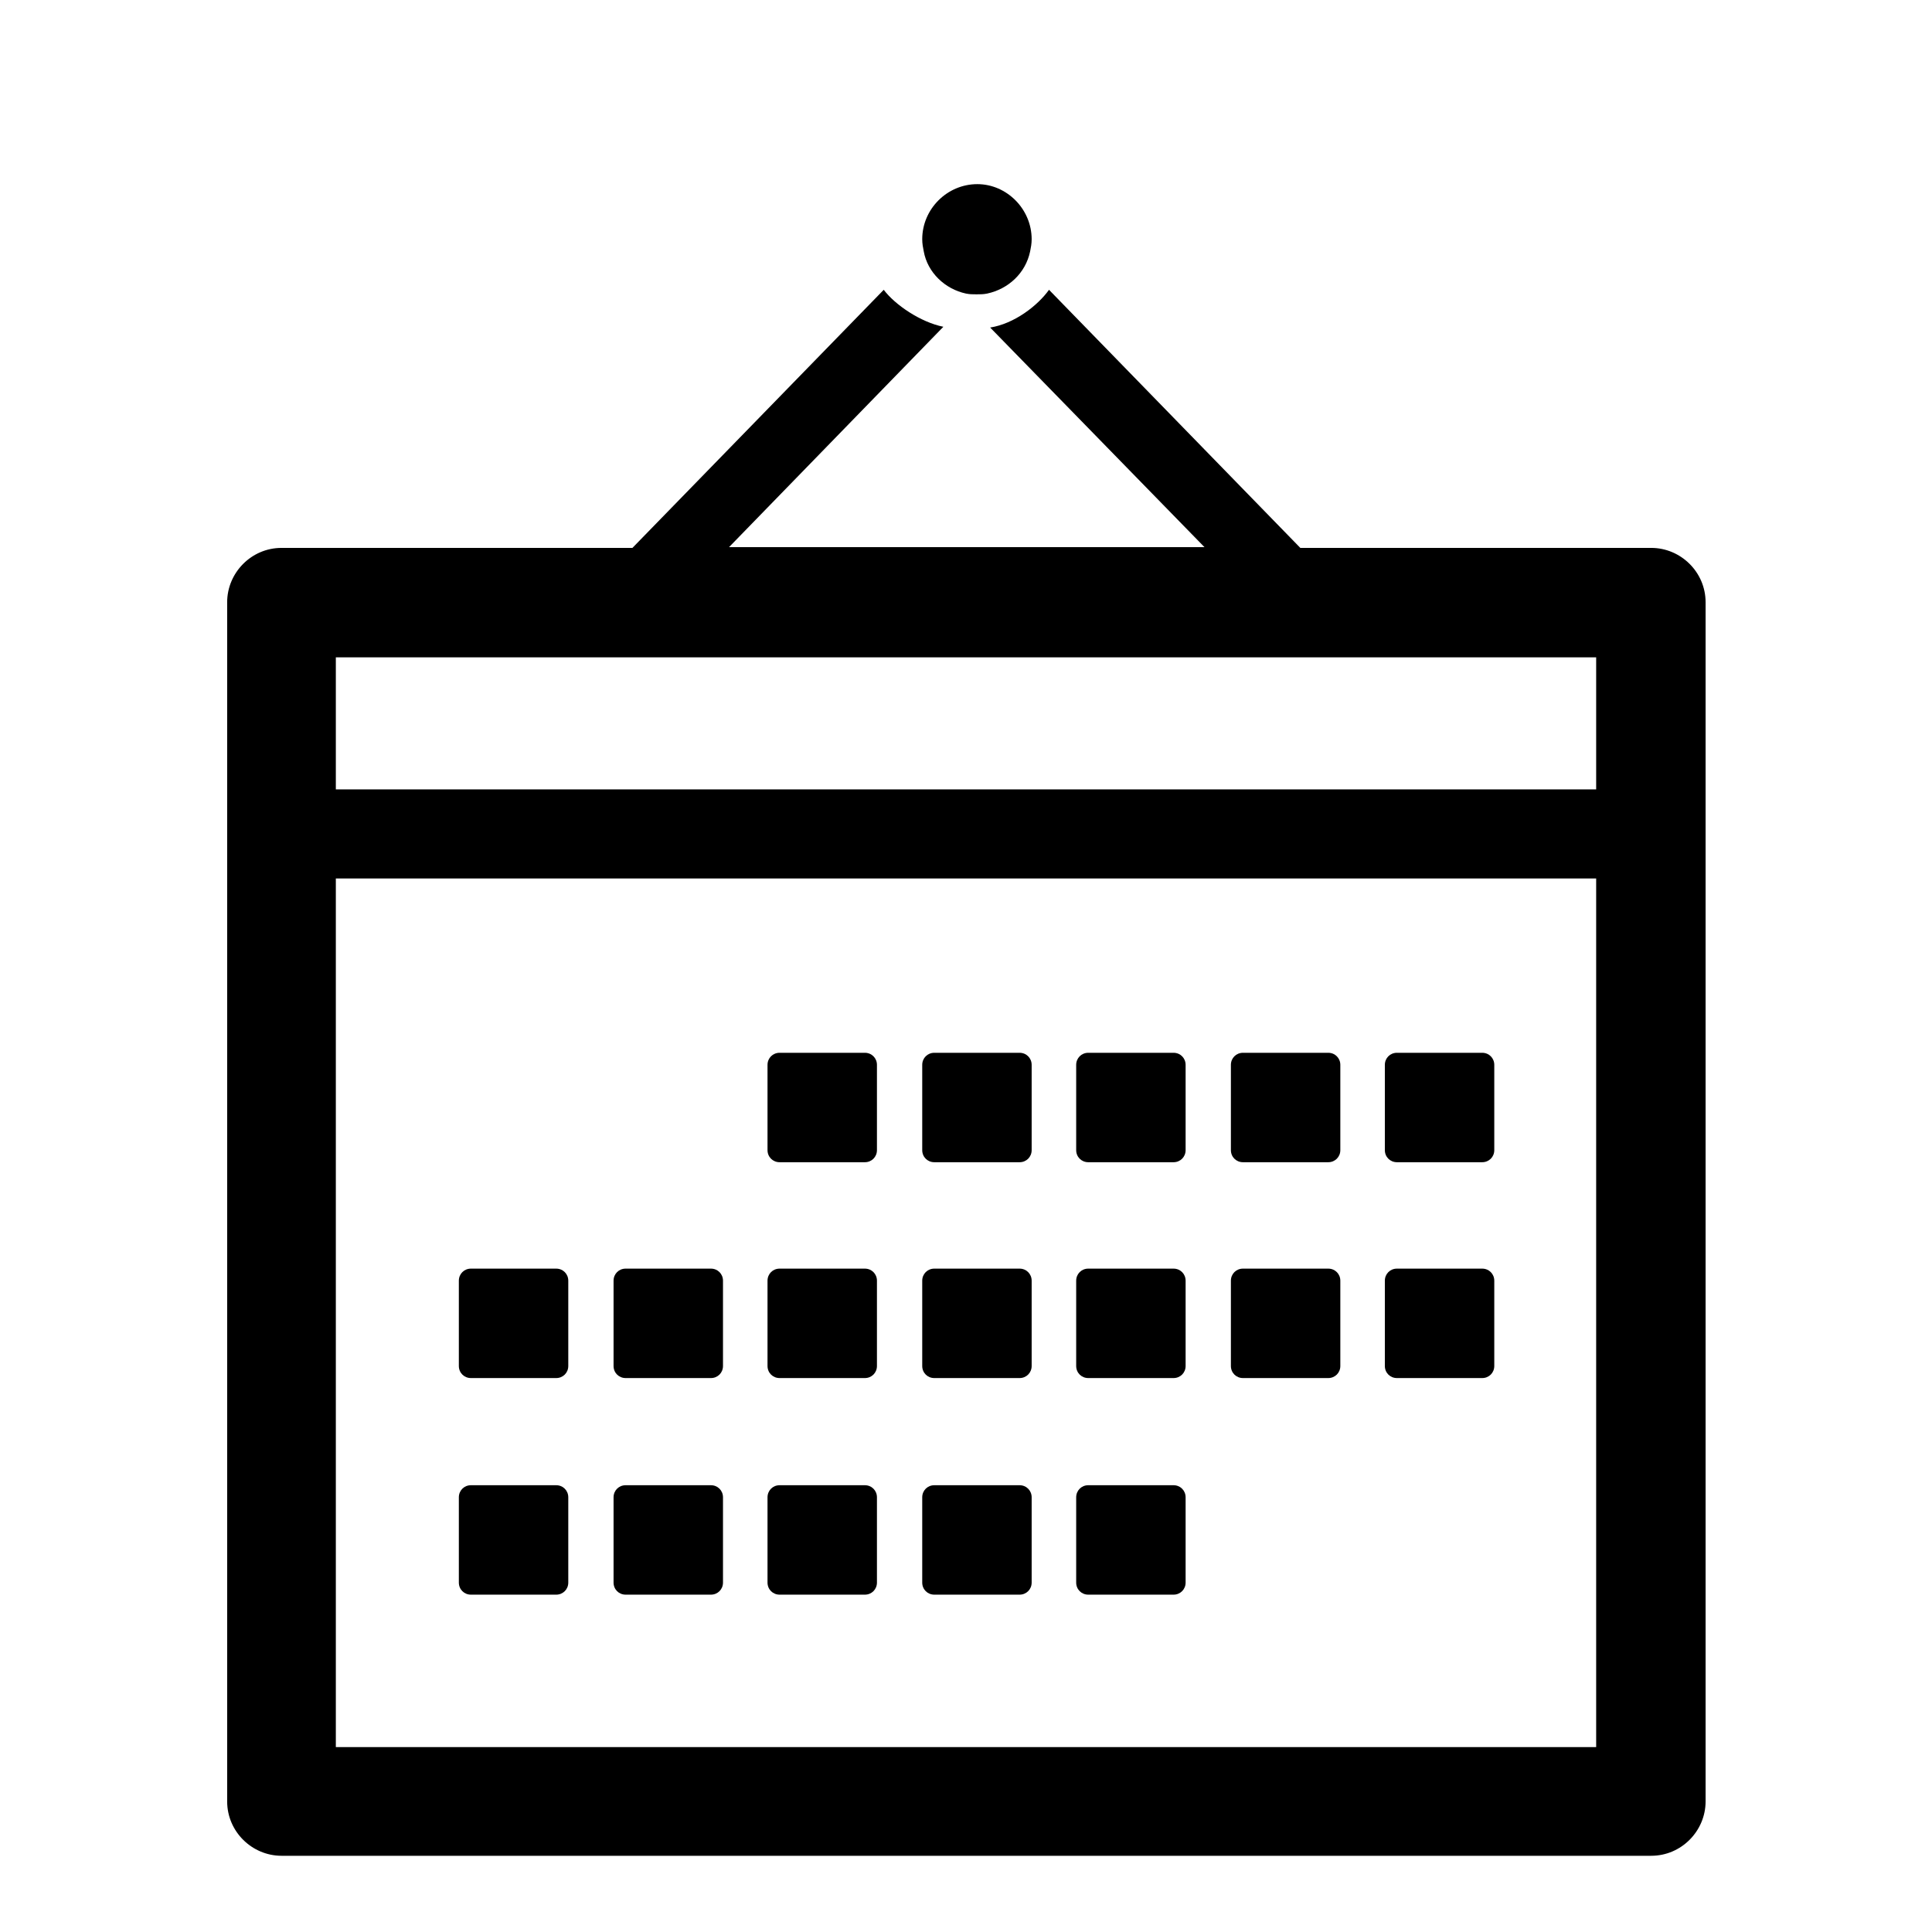 <?xml version="1.0" encoding="utf-8"?>
<!-- Svg Vector Icons : http://www.onlinewebfonts.com/icon -->
<!DOCTYPE svg PUBLIC "-//W3C//DTD SVG 1.1//EN" "http://www.w3.org/Graphics/SVG/1.1/DTD/svg11.dtd">
<svg version="1.1" xmlns="http://www.w3.org/2000/svg" xmlns:xlink="http://www.w3.org/1999/xlink" x="0px" y="0px" viewBox="0 0 256 256" enable-background="new 0 0 256 256" xml:space="preserve">
<g><g><path fill="#000000" d="M222.2,10"/><path fill="#000000" d="M62.4,182.6h11.3c0.9,0,1.6-0.7,1.6-1.6v-11.3c0-0.9-0.7-1.6-1.6-1.6H62.4c-0.9,0-1.6,0.7-1.6,1.6v11.3C60.8,181.9,61.5,182.6,62.4,182.6z"/><path fill="#000000" d="M82.9,182.6h11.3c0.9,0,1.6-0.7,1.6-1.6v-11.3c0-0.9-0.7-1.6-1.6-1.6H82.9c-0.9,0-1.6,0.7-1.6,1.6v11.3C81.3,181.9,82,182.6,82.9,182.6z"/><path fill="#000000" d="M103.3,182.6h11.3c0.9,0,1.6-0.7,1.6-1.6v-11.3c0-0.9-0.7-1.6-1.6-1.6h-11.3c-0.9,0-1.6,0.7-1.6,1.6v11.3C101.7,181.9,102.4,182.6,103.3,182.6z"/><path fill="#000000" d="M123.8,182.6h11.3c0.9,0,1.6-0.7,1.6-1.6v-11.3c0-0.9-0.7-1.6-1.6-1.6h-11.3c-0.9,0-1.6,0.7-1.6,1.6v11.3C122.2,181.9,122.9,182.6,123.8,182.6z"/><path fill="#000000" d="M144.2,182.6h11.3c0.9,0,1.6-0.7,1.6-1.6v-11.3c0-0.9-0.7-1.6-1.6-1.6h-11.3c-0.9,0-1.6,0.7-1.6,1.6v11.3C142.6,181.9,143.3,182.6,144.2,182.6z"/><path fill="#000000" d="M164.7,182.6H176c0.9,0,1.6-0.7,1.6-1.6v-11.3c0-0.9-0.7-1.6-1.6-1.6h-11.3c-0.9,0-1.6,0.7-1.6,1.6v11.3C163.1,181.9,163.8,182.6,164.7,182.6z"/><path fill="#000000" d="M185.1,182.6h11.3c0.9,0,1.6-0.7,1.6-1.6v-11.3c0-0.9-0.7-1.6-1.6-1.6h-11.3c-0.9,0-1.6,0.7-1.6,1.6v11.3C183.5,181.9,184.2,182.6,185.1,182.6z"/><path fill="#000000" d="M62.4,211.3h11.3c0.9,0,1.6-0.7,1.6-1.6v-11.3c0-0.9-0.7-1.6-1.6-1.6H62.4c-0.9,0-1.6,0.7-1.6,1.6v11.3C60.8,210.6,61.5,211.3,62.4,211.3z"/><path fill="#000000" d="M82.9,211.3h11.3c0.9,0,1.6-0.7,1.6-1.6v-11.3c0-0.9-0.7-1.6-1.6-1.6H82.9c-0.9,0-1.6,0.7-1.6,1.6v11.3C81.3,210.6,82,211.3,82.9,211.3z"/><path fill="#000000" d="M103.3,211.3h11.3c0.9,0,1.6-0.7,1.6-1.6v-11.3c0-0.9-0.7-1.6-1.6-1.6h-11.3c-0.9,0-1.6,0.7-1.6,1.6v11.3C101.7,210.6,102.4,211.3,103.3,211.3z"/><path fill="#000000" d="M123.8,211.3h11.3c0.9,0,1.6-0.7,1.6-1.6v-11.3c0-0.9-0.7-1.6-1.6-1.6h-11.3c-0.9,0-1.6,0.7-1.6,1.6v11.3C122.2,210.6,122.9,211.3,123.8,211.3z"/><path fill="#000000" d="M144.2,211.3h11.3c0.9,0,1.6-0.7,1.6-1.6v-11.3c0-0.9-0.7-1.6-1.6-1.6h-11.3c-0.9,0-1.6,0.7-1.6,1.6v11.3C142.6,210.6,143.3,211.3,144.2,211.3z"/><path fill="#000000" d="M103.3,154h11.3c0.9,0,1.6-0.7,1.6-1.6v-11.3c0-0.9-0.7-1.6-1.6-1.6h-11.3c-0.9,0-1.6,0.7-1.6,1.6v11.3C101.7,153.3,102.4,154,103.3,154z"/><path fill="#000000" d="M123.8,154h11.3c0.9,0,1.6-0.7,1.6-1.6v-11.3c0-0.9-0.7-1.6-1.6-1.6h-11.3c-0.9,0-1.6,0.7-1.6,1.6v11.3C122.2,153.3,122.9,154,123.8,154z"/><path fill="#000000" d="M144.2,154h11.3c0.9,0,1.6-0.7,1.6-1.6v-11.3c0-0.9-0.7-1.6-1.6-1.6h-11.3c-0.9,0-1.6,0.7-1.6,1.6v11.3C142.6,153.3,143.3,154,144.2,154z"/><path fill="#000000" d="M164.7,154H176c0.9,0,1.6-0.7,1.6-1.6v-11.3c0-0.9-0.7-1.6-1.6-1.6h-11.3c-0.9,0-1.6,0.7-1.6,1.6v11.3C163.1,153.3,163.8,154,164.7,154z"/><path fill="#000000" d="M185.1,154h11.3c0.9,0,1.6-0.7,1.6-1.6v-11.3c0-0.9-0.7-1.6-1.6-1.6h-11.3c-0.9,0-1.6,0.7-1.6,1.6v11.3C183.5,153.3,184.2,154,185.1,154z"/><path fill="#000000" d="M218.8,72.6h-46.5l-33.3-34.2c-1.5,2.1-4.6,4.5-7.8,5l28.4,29.1h-63L125,43.3c-3-0.6-6.4-2.9-7.9-4.9L83.8,72.6H37.3c-4,0-7.2,3.3-7.2,7.2v158.9c0,4,3.3,7.2,7.2,7.2h181.5c4,0,7.2-3.3,7.2-7.2V79.8C226,75.8,222.7,72.6,218.8,72.6z M211.5,231.5h-167V116.4h167V231.5z M211.5,104.6h-167V87.1h167V104.6z"/><path fill="#000000" d="M128,38.9c0.5,0.1,0.9,0.1,1.4,0.1c0.5,0,0.9,0,1.4-0.1c2.8-0.6,5.1-2.7,5.7-5.6c0.1-0.5,0.2-1,0.2-1.6c0-4-3.3-7.3-7.2-7.3c-4,0-7.3,3.3-7.3,7.3c0,0.6,0.1,1.1,0.2,1.6C122.9,36.1,125.2,38.3,128,38.9z"/></g></g>
</svg>